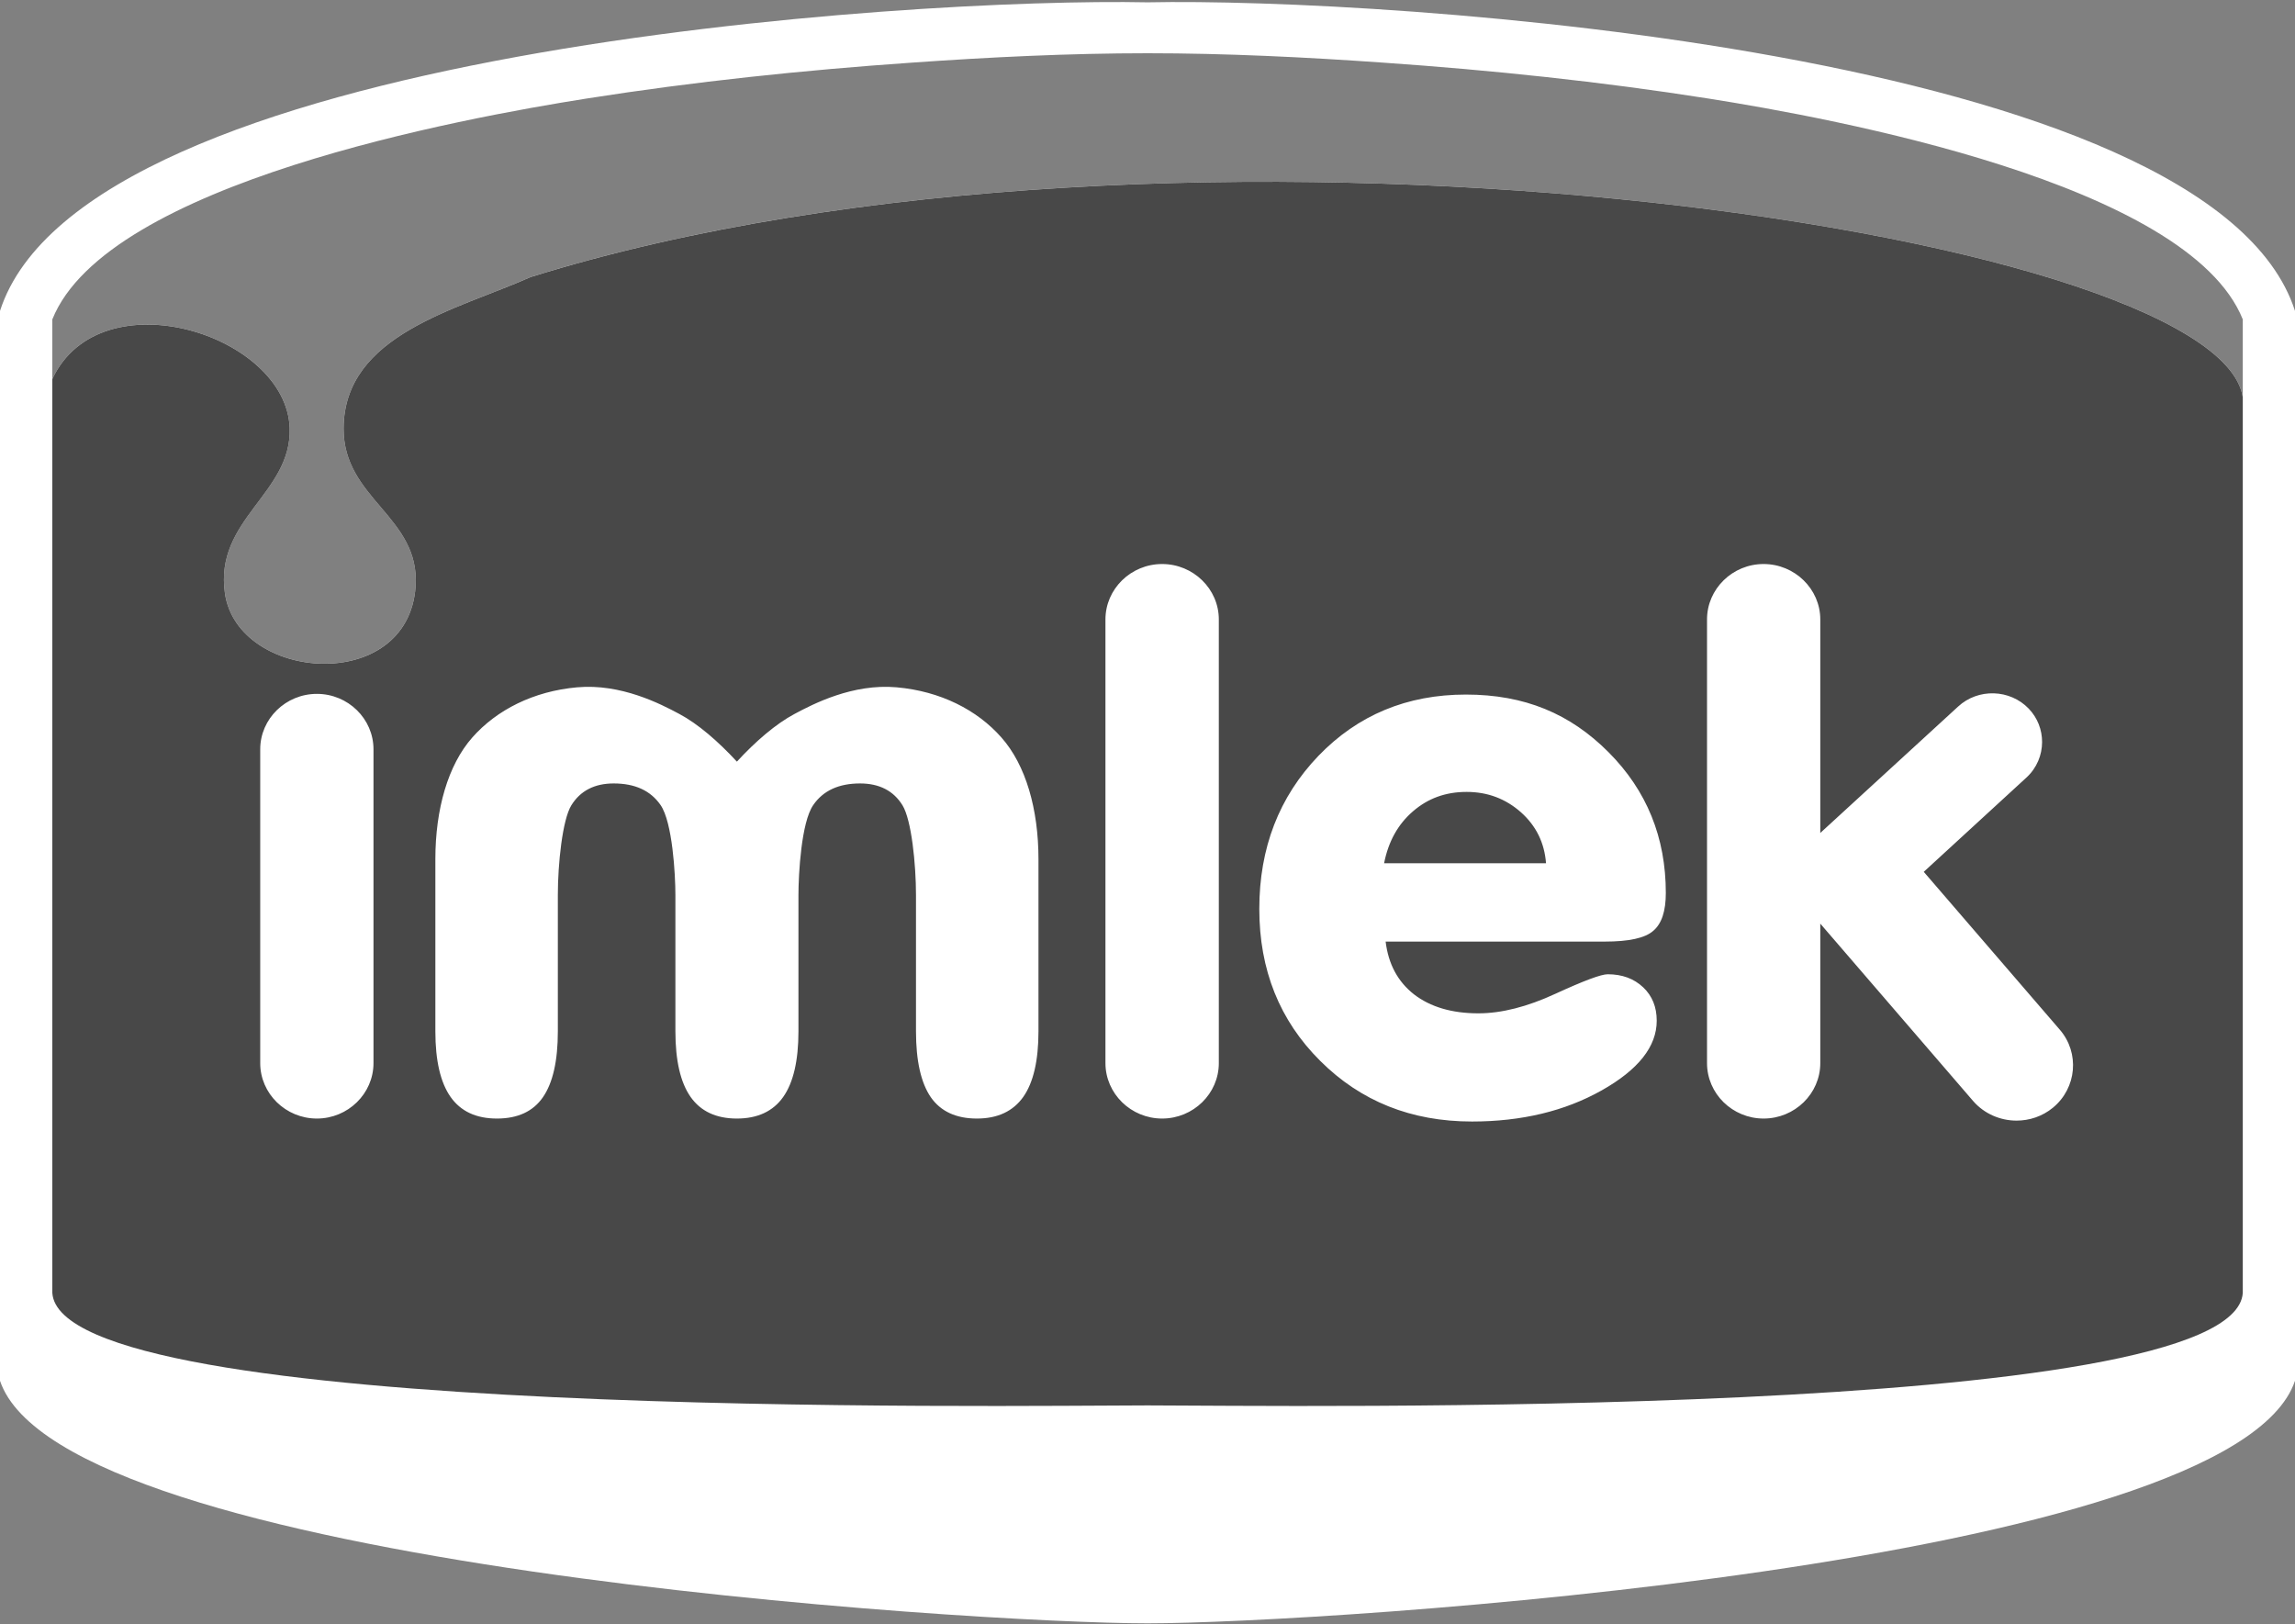 <svg xmlns="http://www.w3.org/2000/svg" width="130" height="92" viewBox="0 0 130 92" fill="none"><rect x="0" y="0" width="130" height="92" fill="#808080" stroke="none"/><g clip-path="url(#clip0_3364_21460)"><path fill-rule="evenodd" clip-rule="evenodd" d="M65.004 0.132C51.656 -0.144 4.772 2.812 0 17.611V78.211C3.523 88.698 55.186 91.95 65.004 91.95C74.823 91.95 126.477 88.698 130 78.211V17.611C125.23 2.812 78.344 -0.144 65.004 0.132ZM127.042 22.493C125.576 13.001 66.499 4.331 30.055 15.692C25.886 17.549 19.494 18.938 19.463 24.255C19.441 28.278 23.807 29.249 23.542 33.212C23.12 39.368 13.469 38.607 12.742 33.612C12.13 29.407 16.524 27.957 16.409 24.255C16.241 18.938 5.689 15.637 2.964 21.467V18.091C6.053 10.37 26.209 6.69 33.243 5.579C39.337 4.62 45.5 3.975 51.65 3.548C56.075 3.237 60.568 3.016 65.004 3.016C69.441 3.016 73.925 3.237 78.35 3.548C84.502 3.975 90.669 4.62 96.757 5.579C103.791 6.69 123.947 10.37 127.042 18.091V22.493Z" fill="white"></path><path fill-rule="evenodd" clip-rule="evenodd" d="M86.158 46.013C85.291 45.245 84.269 44.856 83.075 44.856C81.881 44.856 80.885 45.224 80.043 45.951C79.188 46.685 78.645 47.662 78.402 48.898H87.574C87.487 47.747 87.019 46.782 86.158 46.013ZM86.158 46.013C85.291 45.245 84.269 44.856 83.075 44.856C81.881 44.856 80.885 45.224 80.043 45.951C79.188 46.685 78.645 47.662 78.402 48.898H87.574C87.487 47.747 87.019 46.782 86.158 46.013ZM30.055 15.694C25.886 17.551 19.493 18.939 19.463 24.257C19.441 28.279 23.807 29.25 23.542 33.214C23.12 39.37 13.469 38.608 12.742 33.613C12.13 29.409 16.524 27.959 16.409 24.257C16.241 18.939 5.689 15.638 2.964 21.468V73.235C3.436 80.487 57.484 79.606 65.004 79.606C72.523 79.606 126.563 80.487 127.042 73.235V22.495C125.576 13.002 66.499 4.332 30.055 15.694ZM21.156 60.22C21.156 61.946 19.712 63.358 17.95 63.358C17.067 63.358 16.265 63.004 15.683 62.437C15.101 61.867 14.74 61.082 14.74 60.22V42.441C14.74 40.715 16.184 39.303 17.95 39.303C19.716 39.303 21.156 40.715 21.156 42.441V60.22ZM58.824 58.414C58.824 60.078 58.535 61.319 57.963 62.132C57.386 62.945 56.513 63.358 55.335 63.358C54.157 63.358 53.284 62.951 52.725 62.15C52.169 61.337 51.886 60.095 51.886 58.414V50.698C51.886 48.932 51.628 46.442 51.125 45.619C50.618 44.794 49.814 44.377 48.717 44.377C47.514 44.377 46.626 44.783 46.066 45.601C45.389 46.572 45.228 49.513 45.228 50.698V58.414C45.228 60.078 44.939 61.319 44.367 62.132C43.795 62.945 42.918 63.358 41.741 63.358C40.563 63.358 39.69 62.945 39.118 62.132C38.547 61.319 38.258 60.078 38.258 58.414V50.698C38.258 49.513 38.09 46.572 37.419 45.601C36.854 44.783 35.971 44.377 34.763 44.377C33.672 44.377 32.87 44.794 32.361 45.619C31.858 46.442 31.599 48.932 31.599 50.698V58.414C31.599 60.095 31.316 61.337 30.754 62.15C30.201 62.951 29.334 63.358 28.15 63.358C26.966 63.358 26.094 62.945 25.522 62.132C24.95 61.319 24.661 60.078 24.661 58.414V48.667C24.661 45.833 25.378 43.333 26.752 41.775C28.132 40.212 30.217 39.15 32.696 38.931C35.173 38.711 37.413 39.868 38.476 40.438C39.538 41.001 40.688 42 41.741 43.141C42.791 42 43.947 41.001 45.009 40.438C46.072 39.868 48.312 38.711 50.789 38.931C53.268 39.15 55.353 40.212 56.727 41.775C58.107 43.333 58.824 45.833 58.824 48.667V58.414ZM69.04 60.22C69.04 61.946 67.596 63.358 65.828 63.358C64.945 63.358 64.143 63.004 63.562 62.437C62.98 61.867 62.618 61.082 62.618 60.22V35.086C62.618 33.36 64.062 31.948 65.828 31.948C67.594 31.948 69.04 33.36 69.04 35.086V60.22ZM80.099 56.326C81.025 57.036 82.237 57.398 83.744 57.398C85.049 57.398 86.506 57.03 88.106 56.29C89.71 55.553 90.692 55.185 91.067 55.185C91.882 55.185 92.552 55.428 93.078 55.925C93.591 56.409 93.845 57.042 93.845 57.815C93.845 59.277 92.807 60.592 90.722 61.766C88.641 62.935 86.192 63.526 83.38 63.526C79.944 63.526 77.079 62.382 74.782 60.089C72.483 57.803 71.333 54.936 71.333 51.483C71.333 48.03 72.453 45.133 74.689 42.807C76.917 40.499 79.701 39.342 83.035 39.342C86.368 39.342 88.942 40.426 91.114 42.605C93.28 44.777 94.36 47.437 94.36 50.579C94.36 51.607 94.128 52.317 93.649 52.725C93.183 53.136 92.269 53.334 90.912 53.334H78.489C78.645 54.615 79.182 55.608 80.099 56.326ZM116.288 62.743C115.69 63.236 114.957 63.475 114.228 63.475C113.313 63.475 112.401 63.095 111.767 62.364L103.11 52.317V60.22C103.11 61.946 101.666 63.358 99.898 63.358C99.017 63.358 98.217 63.004 97.635 62.437C97.053 61.867 96.694 61.082 96.694 60.22V35.086C96.694 33.36 98.136 31.948 99.898 31.948C101.66 31.948 103.11 33.36 103.11 35.086V47.181L110.919 40.02C112.05 38.976 113.852 39.032 114.915 40.137C115.424 40.667 115.674 41.347 115.674 42.026C115.674 42.765 115.377 43.501 114.787 44.043L108.971 49.383L116.676 58.323C117.814 59.639 117.64 61.63 116.288 62.743ZM86.158 46.013C85.291 45.245 84.269 44.856 83.075 44.856C81.881 44.856 80.885 45.224 80.043 45.951C79.188 46.685 78.645 47.662 78.402 48.898H87.574C87.487 47.747 87.019 46.782 86.158 46.013Z" fill="#484848"></path></g><defs><clipPath id="clip0_3364_21460"><rect width="130" height="91.835" fill="white" transform="translate(0 0.115)"></rect></clipPath></defs></svg>